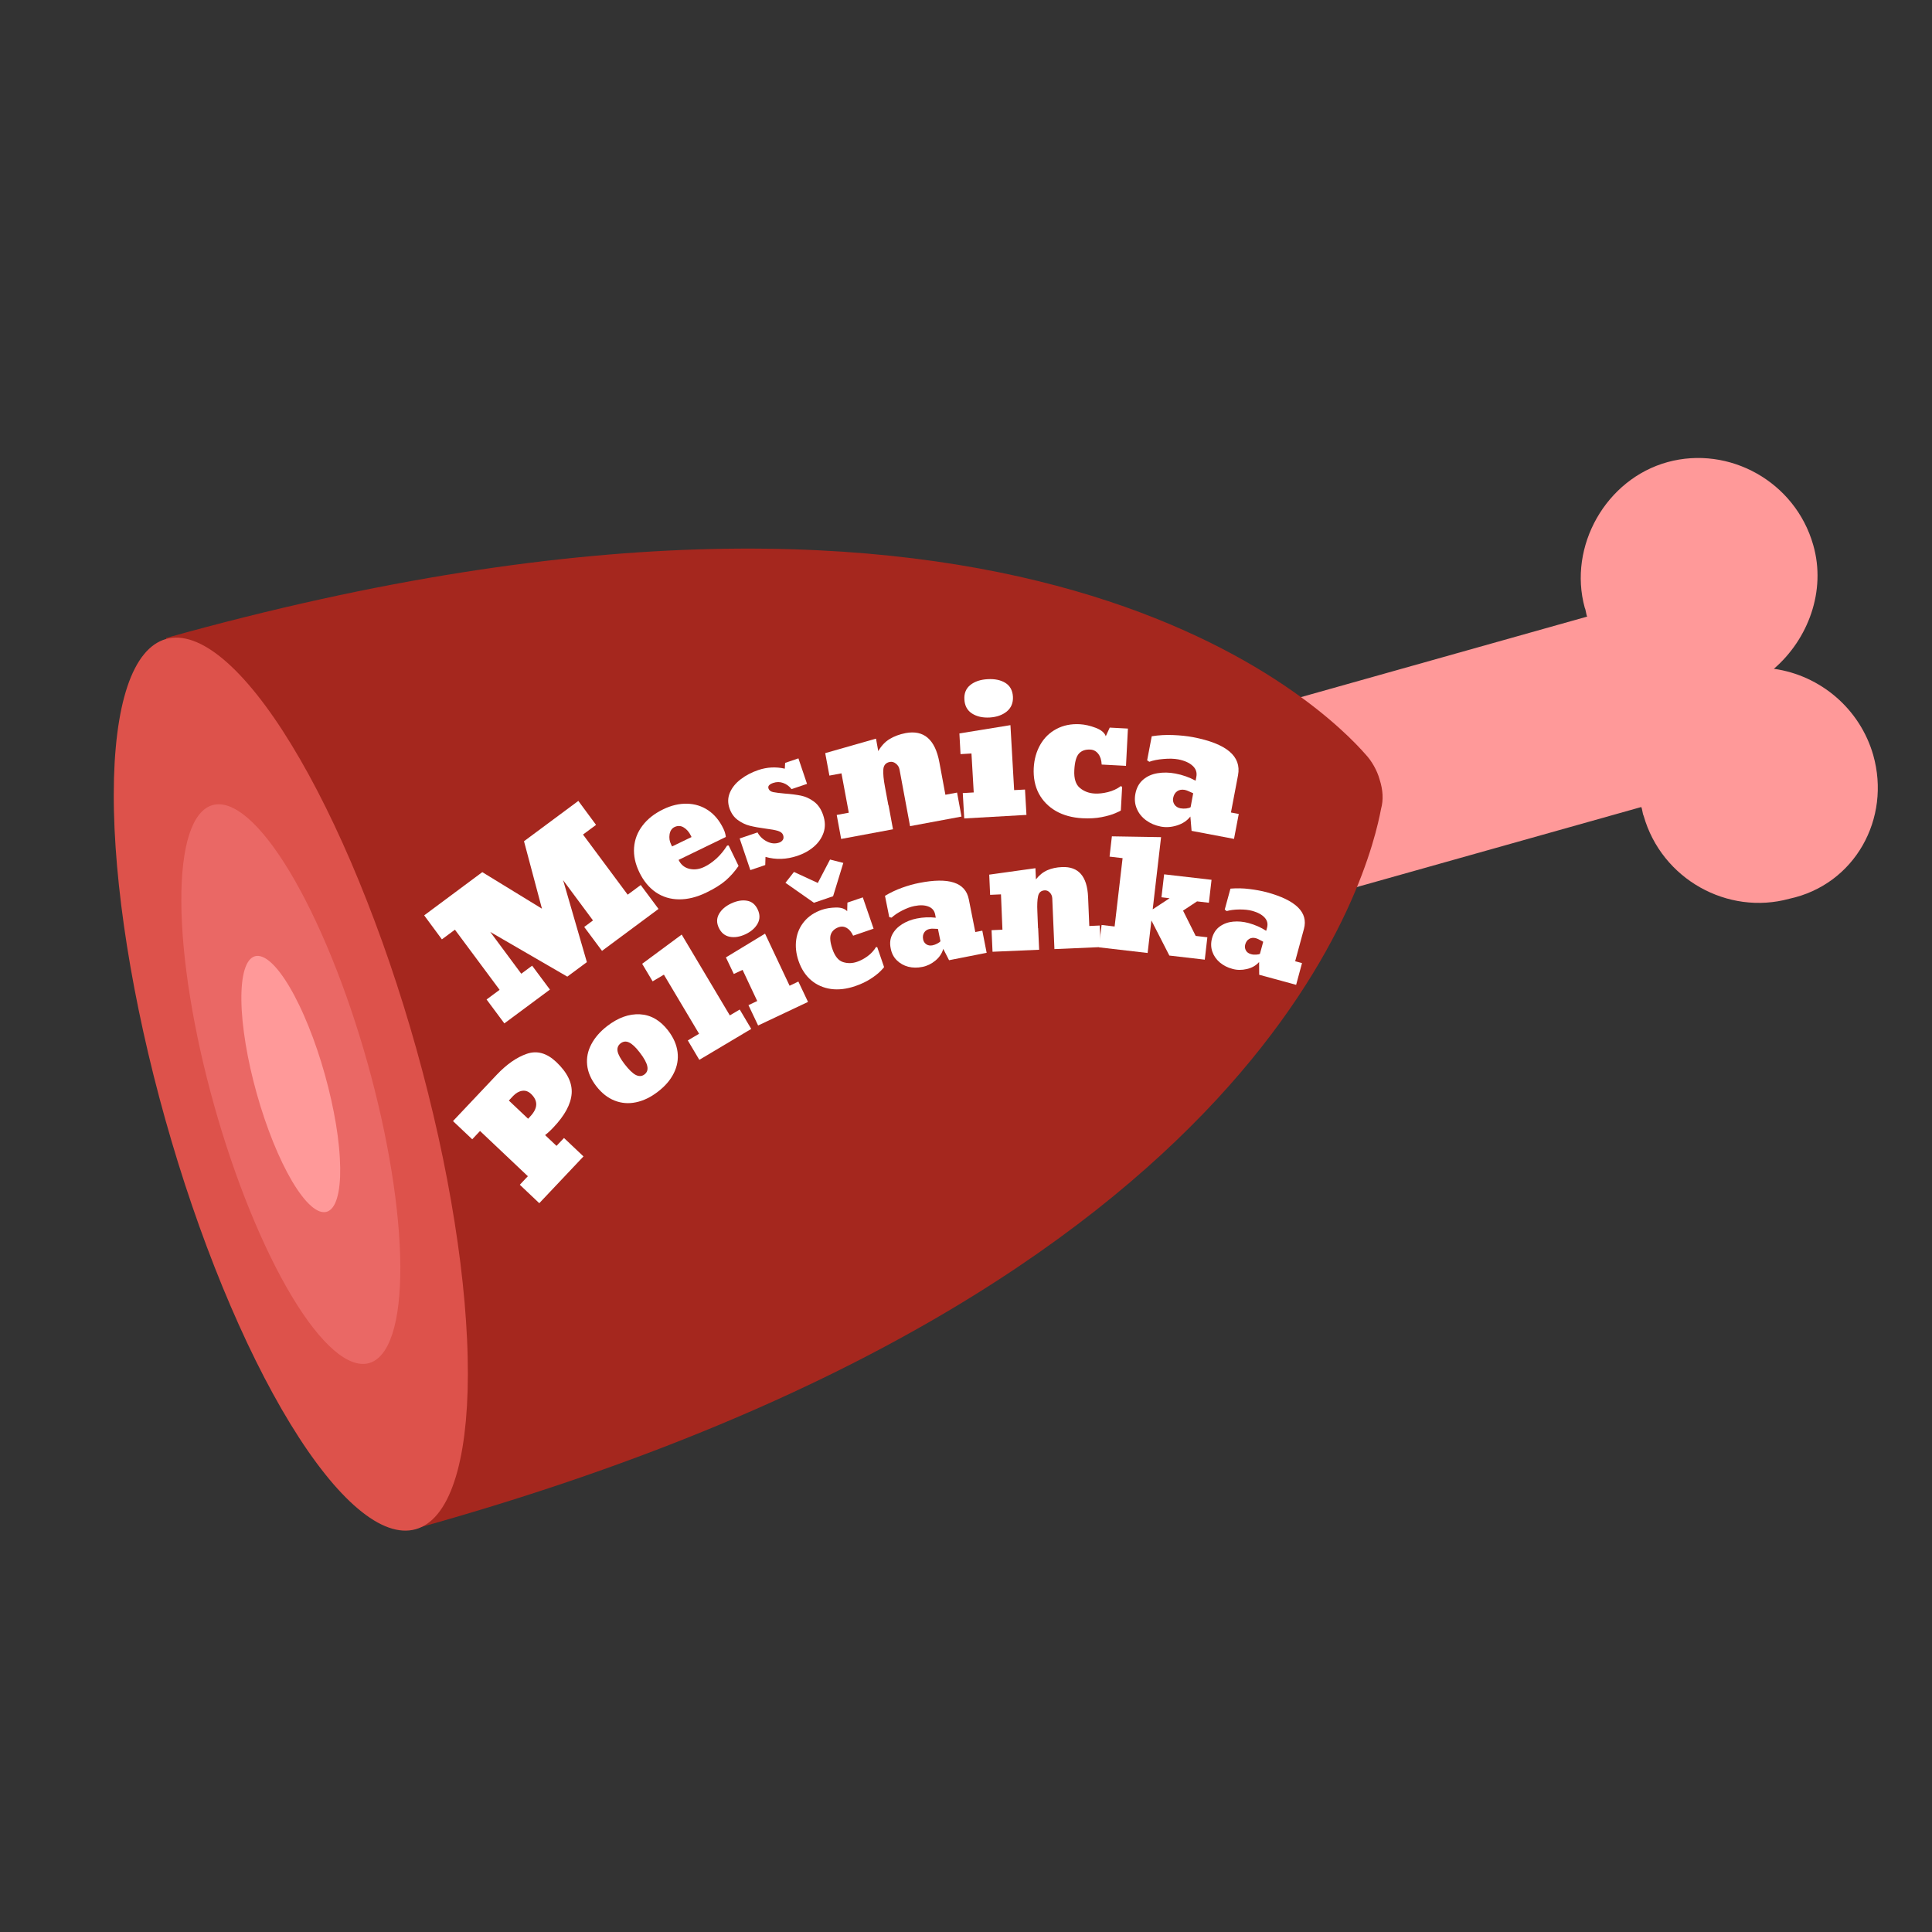 <?xml version="1.0" encoding="UTF-8"?>
<svg xmlns="http://www.w3.org/2000/svg" xmlns:xlink="http://www.w3.org/1999/xlink" width="500" zoomAndPan="magnify" viewBox="0 0 375 375" height="500" preserveAspectRatio="xMidYMid meet" version="1.2">
  <rect x="0" y="0" width="375" height="375" fill="#333333" stroke="none"/>
  <defs>
    <clipPath id="2f1f09e097">
      <path d="M 196 88 L 365 88 L 365 189 L 196 189 Z M 196 88 "></path>
    </clipPath>
    <clipPath id="e20a70d416">
      <path d="M -29.961 150.672 L 281.703 -24.969 L 391.801 170.395 L 80.133 346.035 Z M -29.961 150.672 "></path>
    </clipPath>
    <clipPath id="7d3bab56b3">
      <path d="M -29.961 150.672 L 281.703 -24.969 L 391.801 170.395 L 80.133 346.035 Z M -29.961 150.672 "></path>
    </clipPath>
    <clipPath id="486bdf6143">
      <path d="M -29.961 150.672 L 281.703 -24.969 L 391.801 170.395 L 80.133 346.035 Z M -29.961 150.672 "></path>
    </clipPath>
    <clipPath id="e47bb2d711">
      <path d="M 32 106 L 269 106 L 269 297 L 32 297 Z M 32 106 "></path>
    </clipPath>
    <clipPath id="3559c5632d">
      <path d="M -29.961 150.672 L 281.703 -24.969 L 391.801 170.395 L 80.133 346.035 Z M -29.961 150.672 "></path>
    </clipPath>
    <clipPath id="61099939ef">
      <path d="M -29.961 150.672 L 281.703 -24.969 L 391.801 170.395 L 80.133 346.035 Z M -29.961 150.672 "></path>
    </clipPath>
    <clipPath id="43ae68eca8">
      <path d="M -29.961 150.672 L 281.703 -24.969 L 391.801 170.395 L 80.133 346.035 Z M -29.961 150.672 "></path>
    </clipPath>
    <clipPath id="42c8f39e8c">
      <path d="M 22 123 L 91 123 L 91 298 L 22 298 Z M 22 123 "></path>
    </clipPath>
    <clipPath id="9a09323aa0">
      <path d="M -29.961 150.672 L 281.703 -24.969 L 391.801 170.395 L 80.133 346.035 Z M -29.961 150.672 "></path>
    </clipPath>
    <clipPath id="dbbd8afbd6">
      <path d="M -29.961 150.672 L 281.703 -24.969 L 391.801 170.395 L 80.133 346.035 Z M -29.961 150.672 "></path>
    </clipPath>
    <clipPath id="232165e1c4">
      <path d="M -29.961 150.672 L 281.703 -24.969 L 391.801 170.395 L 80.133 346.035 Z M -29.961 150.672 "></path>
    </clipPath>
    <clipPath id="7269a52da8">
      <path d="M 35 156 L 78 156 L 78 265 L 35 265 Z M 35 156 "></path>
    </clipPath>
    <clipPath id="2c4f0de3b2">
      <path d="M -29.961 150.672 L 281.703 -24.969 L 391.801 170.395 L 80.133 346.035 Z M -29.961 150.672 "></path>
    </clipPath>
    <clipPath id="2cd89d9cc8">
      <path d="M -29.961 150.672 L 281.703 -24.969 L 391.801 170.395 L 80.133 346.035 Z M -29.961 150.672 "></path>
    </clipPath>
    <clipPath id="86f9f7eb04">
      <path d="M -29.961 150.672 L 281.703 -24.969 L 391.801 170.395 L 80.133 346.035 Z M -29.961 150.672 "></path>
    </clipPath>
    <clipPath id="09dbf19619">
      <path d="M 46 185 L 67 185 L 67 236 L 46 236 Z M 46 185 "></path>
    </clipPath>
    <clipPath id="c39bc709bd">
      <path d="M -29.961 150.672 L 281.703 -24.969 L 391.801 170.395 L 80.133 346.035 Z M -29.961 150.672 "></path>
    </clipPath>
    <clipPath id="59a466b764">
      <path d="M -29.961 150.672 L 281.703 -24.969 L 391.801 170.395 L 80.133 346.035 Z M -29.961 150.672 "></path>
    </clipPath>
    <clipPath id="c3647d362d">
      <path d="M -29.961 150.672 L 281.703 -24.969 L 391.801 170.395 L 80.133 346.035 Z M -29.961 150.672 "></path>
    </clipPath>
  </defs>
  <g id="d34629f21e">
    <g clip-rule="nonzero" clip-path="url(#2f1f09e097)">
      <g clip-rule="nonzero" clip-path="url(#e20a70d416)">
        <g clip-rule="nonzero" clip-path="url(#7d3bab56b3)">
          <g clip-rule="nonzero" clip-path="url(#486bdf6143)">
            <path style=" stroke:none;fill-rule:nonzero;fill:#ff9999;fill-opacity:1;" d="M 363.59 146.547 C 361.031 137.637 353.402 131.094 344.309 129.812 C 350.941 124.105 354.508 114.703 351.949 105.793 C 348.449 93.473 335.609 86.418 323.672 89.695 C 311.734 92.973 304.316 106.023 307.602 117.973 C 307.812 118.348 307.859 119.305 308.07 119.68 L 196.297 151.129 L 206.789 188.094 L 318.562 156.645 C 318.773 157.016 318.82 157.977 319.031 158.352 C 322.531 170.672 335.371 177.727 347.309 174.449 C 360.043 171.707 367.086 158.867 363.59 146.547 Z M 363.59 146.547 "></path>
          </g>
        </g>
      </g>
    </g>
    <g clip-rule="nonzero" clip-path="url(#e47bb2d711)">
      <g clip-rule="nonzero" clip-path="url(#3559c5632d)">
        <g clip-rule="nonzero" clip-path="url(#61099939ef)">
          <g clip-rule="nonzero" clip-path="url(#43ae68eca8)">
            <path style=" stroke:none;fill-rule:nonzero;fill:#a5271e;fill-opacity:1;" d="M 268.059 157.016 C 268.547 155.262 268.449 153.344 267.77 151.262 C 267.301 149.555 266.246 147.684 265.027 146.398 C 258.102 138.477 198.945 77.188 32.219 123.836 L 53.25 198.723 L 55.336 205.926 L 57.684 214.457 L 59.398 221.871 L 80.43 296.758 C 247.367 250.484 266.082 167.492 268.059 157.016 Z M 268.059 157.016 "></path>
          </g>
        </g>
      </g>
    </g>
    <g clip-rule="nonzero" clip-path="url(#42c8f39e8c)">
      <g clip-rule="nonzero" clip-path="url(#9a09323aa0)">
        <g clip-rule="nonzero" clip-path="url(#dbbd8afbd6)">
          <g clip-rule="nonzero" clip-path="url(#232165e1c4)">
            <path style=" stroke:none;fill-rule:nonzero;fill:#dd524b;fill-opacity:1;" d="M 32.219 124.031 C 32.617 123.918 33.023 123.844 33.441 123.801 C 33.859 123.758 34.289 123.75 34.723 123.777 C 35.16 123.805 35.605 123.867 36.055 123.965 C 36.508 124.062 36.969 124.191 37.438 124.359 C 37.906 124.527 38.383 124.727 38.867 124.961 C 39.348 125.195 39.84 125.465 40.336 125.77 C 40.832 126.074 41.336 126.41 41.844 126.781 C 42.355 127.152 42.867 127.559 43.391 127.996 C 43.91 128.434 44.434 128.906 44.965 129.41 C 45.496 129.91 46.031 130.449 46.566 131.016 C 47.105 131.582 47.648 132.184 48.195 132.816 C 48.742 133.445 49.289 134.109 49.844 134.801 C 50.395 135.492 50.949 136.215 51.504 136.969 C 52.062 137.723 52.621 138.504 53.18 139.312 C 53.738 140.125 54.301 140.961 54.863 141.828 C 55.422 142.695 55.984 143.59 56.547 144.512 C 57.109 145.434 57.672 146.379 58.234 147.352 C 58.797 148.324 59.355 149.32 59.918 150.344 C 60.477 151.367 61.035 152.41 61.59 153.48 C 62.145 154.551 62.699 155.641 63.25 156.754 C 63.801 157.867 64.352 159.004 64.895 160.156 C 65.441 161.312 65.98 162.488 66.52 163.684 C 67.059 164.879 67.59 166.09 68.121 167.32 C 68.648 168.551 69.172 169.797 69.691 171.062 C 70.211 172.324 70.723 173.602 71.23 174.898 C 71.738 176.191 72.242 177.496 72.734 178.82 C 73.23 180.141 73.719 181.473 74.203 182.816 C 74.684 184.16 75.156 185.516 75.625 186.879 C 76.09 188.246 76.551 189.617 77 191 C 77.449 192.383 77.895 193.773 78.328 195.168 C 78.762 196.566 79.184 197.965 79.602 199.375 C 80.016 200.781 80.422 202.191 80.82 203.605 C 81.215 205.02 81.602 206.434 81.977 207.852 C 82.355 209.27 82.719 210.688 83.074 212.105 C 83.43 213.523 83.777 214.941 84.109 216.355 C 84.445 217.77 84.766 219.184 85.078 220.59 C 85.387 222 85.688 223.402 85.977 224.801 C 86.262 226.199 86.539 227.594 86.801 228.977 C 87.066 230.363 87.316 231.742 87.555 233.109 C 87.793 234.477 88.02 235.836 88.234 237.188 C 88.449 238.535 88.648 239.875 88.836 241.199 C 89.023 242.523 89.199 243.836 89.363 245.137 C 89.523 246.438 89.672 247.723 89.805 248.992 C 89.941 250.262 90.062 251.516 90.172 252.754 C 90.281 253.992 90.375 255.211 90.453 256.414 C 90.535 257.617 90.602 258.801 90.656 259.965 C 90.711 261.125 90.75 262.27 90.773 263.395 C 90.801 264.516 90.812 265.617 90.812 266.695 C 90.809 267.773 90.793 268.828 90.766 269.863 C 90.734 270.895 90.691 271.902 90.637 272.887 C 90.578 273.867 90.508 274.824 90.426 275.758 C 90.34 276.691 90.242 277.594 90.133 278.473 C 90.02 279.352 89.895 280.203 89.758 281.023 C 89.617 281.848 89.469 282.641 89.301 283.406 C 89.137 284.172 88.961 284.906 88.77 285.613 C 88.578 286.316 88.375 286.992 88.156 287.637 C 87.941 288.281 87.711 288.895 87.469 289.477 C 87.227 290.059 86.973 290.605 86.707 291.125 C 86.438 291.641 86.16 292.125 85.871 292.578 C 85.578 293.031 85.277 293.449 84.965 293.832 C 84.648 294.219 84.324 294.57 83.988 294.887 C 83.652 295.207 83.305 295.492 82.945 295.738 C 82.59 295.988 82.219 296.207 81.84 296.387 C 81.461 296.566 81.074 296.715 80.672 296.824 C 80.273 296.938 79.867 297.012 79.449 297.055 C 79.031 297.098 78.605 297.105 78.168 297.078 C 77.73 297.051 77.289 296.988 76.836 296.891 C 76.383 296.793 75.922 296.664 75.453 296.496 C 74.984 296.328 74.508 296.129 74.027 295.895 C 73.543 295.66 73.051 295.391 72.555 295.086 C 72.059 294.781 71.555 294.445 71.047 294.074 C 70.539 293.703 70.023 293.297 69.504 292.859 C 68.98 292.422 68.457 291.949 67.926 291.449 C 67.398 290.945 66.863 290.406 66.324 289.84 C 65.785 289.273 65.242 288.672 64.695 288.043 C 64.152 287.41 63.602 286.75 63.051 286.055 C 62.496 285.363 61.945 284.641 61.387 283.887 C 60.832 283.137 60.273 282.352 59.711 281.543 C 59.152 280.73 58.59 279.895 58.031 279.027 C 57.469 278.16 56.906 277.266 56.344 276.344 C 55.781 275.426 55.219 274.477 54.656 273.504 C 54.098 272.531 53.535 271.535 52.977 270.512 C 52.418 269.488 51.859 268.445 51.301 267.375 C 50.746 266.305 50.191 265.215 49.641 264.102 C 49.09 262.988 48.543 261.852 47.996 260.699 C 47.453 259.543 46.91 258.367 46.371 257.172 C 45.836 255.98 45.301 254.766 44.773 253.535 C 44.242 252.305 43.719 251.059 43.199 249.793 C 42.68 248.531 42.168 247.254 41.66 245.957 C 41.152 244.664 40.652 243.359 40.156 242.039 C 39.66 240.715 39.172 239.383 38.691 238.039 C 38.211 236.695 37.734 235.34 37.27 233.977 C 36.801 232.609 36.344 231.238 35.891 229.855 C 35.441 228.473 35 227.082 34.566 225.688 C 34.133 224.289 33.707 222.891 33.293 221.48 C 32.875 220.074 32.469 218.664 32.074 217.25 C 31.676 215.836 31.289 214.422 30.914 213.004 C 30.539 211.586 30.172 210.168 29.816 208.75 C 29.461 207.332 29.117 205.914 28.781 204.5 C 28.449 203.086 28.125 201.672 27.816 200.266 C 27.504 198.855 27.203 197.453 26.918 196.055 C 26.629 194.656 26.352 193.262 26.09 191.879 C 25.824 190.492 25.574 189.113 25.336 187.746 C 25.098 186.379 24.871 185.02 24.656 183.668 C 24.441 182.32 24.242 180.984 24.055 179.656 C 23.867 178.332 23.691 177.02 23.531 175.719 C 23.367 174.418 23.219 173.133 23.086 171.863 C 22.949 170.594 22.828 169.34 22.719 168.102 C 22.613 166.863 22.52 165.645 22.438 164.441 C 22.355 163.238 22.289 162.055 22.234 160.895 C 22.184 159.73 22.141 158.586 22.117 157.465 C 22.09 156.34 22.078 155.238 22.082 154.16 C 22.082 153.082 22.098 152.027 22.125 150.996 C 22.156 149.961 22.199 148.953 22.254 147.973 C 22.312 146.988 22.383 146.031 22.469 145.098 C 22.551 144.164 22.648 143.262 22.762 142.383 C 22.871 141.504 22.996 140.652 23.137 139.832 C 23.273 139.008 23.426 138.215 23.59 137.449 C 23.754 136.684 23.934 135.949 24.125 135.242 C 24.316 134.539 24.52 133.863 24.734 133.219 C 24.953 132.574 25.18 131.961 25.422 131.379 C 25.664 130.797 25.918 130.25 26.188 129.73 C 26.453 129.215 26.73 128.73 27.023 128.277 C 27.312 127.824 27.613 127.406 27.93 127.023 C 28.242 126.637 28.566 126.285 28.902 125.969 C 29.242 125.648 29.586 125.367 29.945 125.117 C 30.305 124.867 30.672 124.652 31.051 124.469 C 31.43 124.289 31.82 124.141 32.219 124.031 Z M 32.219 124.031 "></path>
          </g>
        </g>
      </g>
    </g>
    <g clip-rule="nonzero" clip-path="url(#7269a52da8)">
      <g clip-rule="nonzero" clip-path="url(#2c4f0de3b2)">
        <g clip-rule="nonzero" clip-path="url(#2cd89d9cc8)">
          <g clip-rule="nonzero" clip-path="url(#86f9f7eb04)">
            <path style=" stroke:none;fill-rule:nonzero;fill:#ea6865;fill-opacity:1;" d="M 41.262 156.27 C 41.75 156.133 42.258 156.086 42.793 156.121 C 43.328 156.16 43.879 156.285 44.457 156.496 C 45.031 156.711 45.621 157.008 46.234 157.395 C 46.844 157.777 47.469 158.246 48.109 158.797 C 48.75 159.352 49.402 159.984 50.066 160.703 C 50.73 161.418 51.402 162.211 52.082 163.082 C 52.766 163.953 53.453 164.902 54.145 165.922 C 54.836 166.941 55.531 168.027 56.227 169.188 C 56.922 170.344 57.617 171.566 58.309 172.852 C 59.004 174.133 59.691 175.477 60.375 176.875 C 61.059 178.273 61.738 179.723 62.406 181.223 C 63.074 182.723 63.73 184.266 64.375 185.852 C 65.023 187.438 65.652 189.062 66.27 190.719 C 66.887 192.375 67.488 194.062 68.07 195.773 C 68.652 197.488 69.215 199.219 69.758 200.973 C 70.301 202.723 70.82 204.484 71.32 206.258 C 71.816 208.031 72.289 209.809 72.734 211.586 C 73.184 213.367 73.602 215.137 73.996 216.902 C 74.391 218.672 74.754 220.422 75.086 222.16 C 75.422 223.895 75.727 225.609 76 227.301 C 76.273 228.992 76.512 230.648 76.723 232.277 C 76.93 233.906 77.105 235.496 77.25 237.047 C 77.395 238.598 77.504 240.102 77.578 241.559 C 77.652 243.016 77.695 244.422 77.703 245.77 C 77.707 247.121 77.684 248.414 77.621 249.645 C 77.559 250.875 77.465 252.039 77.336 253.137 C 77.207 254.234 77.047 255.262 76.852 256.219 C 76.656 257.176 76.43 258.055 76.168 258.859 C 75.91 259.664 75.617 260.391 75.297 261.035 C 74.977 261.68 74.625 262.242 74.242 262.723 C 73.863 263.203 73.453 263.598 73.02 263.906 C 72.582 264.219 72.121 264.441 71.633 264.578 C 71.148 264.711 70.637 264.762 70.102 264.723 C 69.57 264.684 69.016 264.559 68.441 264.348 C 67.867 264.137 67.273 263.836 66.664 263.453 C 66.051 263.07 65.426 262.602 64.785 262.047 C 64.148 261.496 63.496 260.859 62.832 260.145 C 62.168 259.43 61.492 258.637 60.812 257.762 C 60.133 256.891 59.445 255.945 58.754 254.926 C 58.059 253.906 57.367 252.816 56.672 251.66 C 55.973 250.5 55.281 249.281 54.586 247.996 C 53.895 246.711 53.203 245.371 52.52 243.969 C 51.836 242.57 51.16 241.121 50.492 239.621 C 49.824 238.121 49.164 236.578 48.52 234.992 C 47.875 233.406 47.242 231.785 46.625 230.129 C 46.008 228.469 45.406 226.785 44.824 225.07 C 44.242 223.359 43.68 221.625 43.137 219.875 C 42.594 218.121 42.074 216.359 41.578 214.586 C 41.078 212.812 40.605 211.035 40.16 209.258 C 39.711 207.48 39.293 205.707 38.898 203.941 C 38.508 202.176 38.145 200.426 37.809 198.688 C 37.473 196.949 37.172 195.238 36.898 193.547 C 36.625 191.855 36.383 190.195 36.176 188.566 C 35.965 186.938 35.789 185.348 35.645 183.801 C 35.504 182.25 35.395 180.746 35.32 179.285 C 35.242 177.828 35.203 176.426 35.195 175.074 C 35.188 173.723 35.215 172.434 35.273 171.203 C 35.336 169.973 35.43 168.809 35.559 167.711 C 35.688 166.609 35.852 165.582 36.043 164.625 C 36.238 163.672 36.469 162.789 36.727 161.984 C 36.988 161.18 37.277 160.457 37.598 159.809 C 37.922 159.164 38.273 158.602 38.652 158.121 C 39.035 157.645 39.441 157.25 39.879 156.938 C 40.312 156.629 40.773 156.406 41.262 156.27 Z M 41.262 156.27 "></path>
          </g>
        </g>
      </g>
    </g>
    <g clip-rule="nonzero" clip-path="url(#09dbf19619)">
      <g clip-rule="nonzero" clip-path="url(#c39bc709bd)">
        <g clip-rule="nonzero" clip-path="url(#59a466b764)">
          <g clip-rule="nonzero" clip-path="url(#c3647d362d)">
            <path style=" stroke:none;fill-rule:nonzero;fill:#ff9999;fill-opacity:1;" d="M 49.488 185.605 C 49.707 185.543 49.934 185.523 50.172 185.543 C 50.41 185.562 50.656 185.621 50.914 185.723 C 51.168 185.82 51.434 185.957 51.707 186.137 C 51.98 186.312 52.262 186.531 52.547 186.785 C 52.836 187.039 53.129 187.332 53.426 187.664 C 53.723 187.992 54.027 188.355 54.332 188.758 C 54.641 189.16 54.949 189.594 55.262 190.062 C 55.574 190.531 55.887 191.031 56.199 191.562 C 56.516 192.094 56.828 192.656 57.141 193.242 C 57.453 193.832 57.766 194.449 58.074 195.09 C 58.387 195.734 58.691 196.398 58.992 197.086 C 59.297 197.773 59.594 198.48 59.887 199.207 C 60.18 199.934 60.469 200.68 60.75 201.438 C 61.031 202.199 61.305 202.973 61.57 203.758 C 61.836 204.539 62.09 205.336 62.34 206.137 C 62.586 206.941 62.824 207.746 63.051 208.559 C 63.281 209.371 63.496 210.184 63.703 211 C 63.906 211.812 64.102 212.625 64.281 213.434 C 64.461 214.242 64.629 215.043 64.785 215.84 C 64.941 216.633 65.082 217.418 65.211 218.191 C 65.336 218.965 65.449 219.727 65.551 220.469 C 65.648 221.215 65.73 221.941 65.801 222.652 C 65.871 223.359 65.922 224.047 65.961 224.715 C 66 225.383 66.023 226.023 66.031 226.641 C 66.039 227.258 66.031 227.848 66.012 228.41 C 65.988 228.973 65.949 229.504 65.895 230.004 C 65.844 230.508 65.773 230.977 65.691 231.41 C 65.605 231.848 65.508 232.25 65.395 232.617 C 65.281 232.984 65.156 233.312 65.016 233.609 C 64.875 233.902 64.719 234.156 64.551 234.375 C 64.383 234.594 64.203 234.773 64.008 234.91 C 63.816 235.051 63.613 235.152 63.395 235.211 C 63.18 235.273 62.953 235.293 62.715 235.273 C 62.477 235.254 62.23 235.195 61.973 235.098 C 61.715 234.996 61.449 234.859 61.176 234.684 C 60.902 234.504 60.625 234.289 60.336 234.031 C 60.051 233.777 59.758 233.484 59.457 233.156 C 59.16 232.828 58.859 232.461 58.551 232.059 C 58.246 231.66 57.934 231.227 57.625 230.758 C 57.312 230.289 57 229.789 56.684 229.258 C 56.371 228.723 56.059 228.164 55.742 227.574 C 55.43 226.984 55.117 226.367 54.809 225.727 C 54.5 225.086 54.195 224.422 53.891 223.734 C 53.586 223.047 53.289 222.336 52.996 221.609 C 52.703 220.883 52.418 220.141 52.137 219.379 C 51.855 218.621 51.582 217.848 51.316 217.062 C 51.051 216.277 50.793 215.484 50.547 214.68 C 50.297 213.879 50.059 213.07 49.832 212.258 C 49.605 211.445 49.387 210.633 49.184 209.82 C 48.977 209.004 48.785 208.191 48.602 207.383 C 48.422 206.574 48.254 205.773 48.098 204.98 C 47.945 204.184 47.801 203.398 47.676 202.625 C 47.547 201.852 47.434 201.094 47.336 200.348 C 47.238 199.602 47.152 198.875 47.082 198.168 C 47.016 197.457 46.961 196.77 46.922 196.105 C 46.883 195.438 46.859 194.797 46.852 194.18 C 46.844 193.562 46.852 192.973 46.875 192.41 C 46.898 191.848 46.938 191.316 46.988 190.812 C 47.043 190.312 47.109 189.844 47.195 189.406 C 47.277 188.969 47.375 188.566 47.488 188.203 C 47.602 187.836 47.73 187.504 47.871 187.211 C 48.012 186.918 48.164 186.66 48.332 186.441 C 48.5 186.227 48.684 186.047 48.875 185.906 C 49.066 185.766 49.273 185.664 49.488 185.605 Z M 49.488 185.605 "></path>
          </g>
        </g>
      </g>
    </g>
    <g style="fill:#ffffff;fill-opacity:1;">
      <g transform="translate(97.052, 199.266)">
        <path style="stroke:none" d="M 0.844 -0.625 L -2.609 -5.266 L -0.078 -7.141 L -8.75 -18.812 L -11.281 -16.938 L -14.719 -21.594 L -3.438 -29.984 L 8.141 -22.891 L 4.656 -35.984 L 15.203 -43.812 L 18.641 -39.156 L 16.109 -37.281 L 24.781 -25.609 L 27.312 -27.484 L 30.766 -22.844 L 19.797 -14.703 L 16.344 -19.344 L 18.047 -20.609 L 12.25 -28.422 L 16.859 -12.516 L 13.062 -9.703 L -1.891 -18.375 L 4.125 -10.266 L 6.234 -11.828 L 9.688 -7.188 Z M 0.844 -0.625 "></path>
      </g>
    </g>
    <g style="fill:#ffffff;fill-opacity:1;">
      <g transform="translate(127.057, 177.797)">
        <path style="stroke:none" d="M 10.031 -4.547 C 8.207 -3.66 6.453 -3.223 4.766 -3.234 C 3.086 -3.242 1.582 -3.695 0.25 -4.594 C -1.07 -5.5 -2.141 -6.789 -2.953 -8.469 C -3.754 -10.113 -4.098 -11.719 -3.984 -13.281 C -3.867 -14.844 -3.328 -16.258 -2.359 -17.531 C -1.398 -18.812 -0.062 -19.867 1.656 -20.703 C 3.238 -21.473 4.785 -21.836 6.297 -21.797 C 7.816 -21.766 9.188 -21.336 10.406 -20.516 C 11.625 -19.691 12.602 -18.508 13.344 -16.969 C 13.602 -16.445 13.766 -15.906 13.828 -15.344 L 4.656 -10.891 C 5.102 -9.961 5.805 -9.383 6.766 -9.156 C 7.734 -8.938 8.711 -9.07 9.703 -9.562 C 10.441 -9.914 11.195 -10.438 11.969 -11.125 C 12.738 -11.82 13.441 -12.672 14.078 -13.672 L 14.375 -13.688 L 16.297 -9.719 C 15.566 -8.656 14.738 -7.719 13.812 -6.906 C 12.883 -6.102 11.625 -5.316 10.031 -4.547 Z M 7.172 -15.328 L 7.031 -15.609 C 6.688 -16.316 6.227 -16.844 5.656 -17.188 C 5.094 -17.539 4.492 -17.566 3.859 -17.266 C 3.336 -17.004 3.02 -16.531 2.906 -15.844 C 2.801 -15.156 2.895 -14.516 3.188 -13.922 L 3.391 -13.5 Z M 7.172 -15.328 "></path>
      </g>
    </g>
    <g style="fill:#ffffff;fill-opacity:1;">
      <g transform="translate(144.66, 169.215)">
        <path style="stroke:none" d="M 10.109 -3.094 C 7.992 -2.383 5.93 -2.316 3.922 -2.891 L 3.875 -1.312 L 0.984 -0.328 L -1.094 -6.469 L 2.375 -7.641 C 2.781 -6.891 3.383 -6.305 4.188 -5.891 C 5 -5.473 5.801 -5.398 6.594 -5.672 C 6.883 -5.773 7.113 -5.945 7.281 -6.188 C 7.445 -6.426 7.469 -6.738 7.344 -7.125 C 7.219 -7.5 6.883 -7.77 6.344 -7.938 C 5.812 -8.102 5.023 -8.25 3.984 -8.375 C 2.742 -8.539 1.707 -8.727 0.875 -8.938 C 0.051 -9.145 -0.727 -9.52 -1.469 -10.062 C -2.207 -10.602 -2.742 -11.367 -3.078 -12.359 C -3.43 -13.398 -3.398 -14.406 -2.984 -15.375 C -2.566 -16.352 -1.863 -17.219 -0.875 -17.969 C 0.102 -18.719 1.238 -19.312 2.531 -19.75 C 4.227 -20.32 5.941 -20.41 7.672 -20.016 L 7.734 -21.141 L 10.312 -22.016 L 11.984 -17.062 L 8.984 -16.047 C 8.504 -16.641 7.953 -17.039 7.328 -17.25 C 6.711 -17.469 6.078 -17.469 5.422 -17.25 C 5.055 -17.125 4.789 -16.973 4.625 -16.797 C 4.457 -16.629 4.422 -16.406 4.516 -16.125 C 4.648 -15.789 4.945 -15.57 5.406 -15.469 C 5.875 -15.375 6.613 -15.281 7.625 -15.188 C 8.883 -15.094 9.945 -14.957 10.812 -14.781 C 11.688 -14.602 12.523 -14.219 13.328 -13.625 C 14.129 -13.031 14.723 -12.16 15.109 -11.016 C 15.523 -9.805 15.555 -8.676 15.203 -7.625 C 14.848 -6.57 14.219 -5.656 13.312 -4.875 C 12.414 -4.102 11.348 -3.508 10.109 -3.094 Z M 10.109 -3.094 "></path>
      </g>
    </g>
    <g style="fill:#ffffff;fill-opacity:1;">
      <g transform="translate(161.579, 163.152)">
        <path style="stroke:none" d="M 24.188 -9.312 L 25.047 -4.656 L 15.062 -2.797 L 13.016 -13.797 C 12.93 -14.254 12.703 -14.629 12.328 -14.922 C 11.961 -15.223 11.57 -15.336 11.156 -15.266 C 10.363 -15.117 9.938 -14.633 9.875 -13.812 C 9.812 -12.988 9.922 -11.836 10.203 -10.359 L 10.859 -6.828 L 10.891 -6.844 L 11.75 -2.188 L 1.688 -0.312 L 0.828 -4.969 L 3.172 -5.406 L 1.75 -13.047 L -0.594 -12.609 L -1.406 -16.969 L 8.453 -19.781 L 8.891 -17.359 C 9.484 -18.391 10.219 -19.172 11.094 -19.703 C 11.977 -20.242 13.016 -20.629 14.203 -20.859 C 17.742 -21.516 19.926 -19.629 20.75 -15.203 L 21.922 -8.891 Z M 24.188 -9.312 "></path>
      </g>
    </g>
    <g style="fill:#ffffff;fill-opacity:1;">
      <g transform="translate(185.75, 158.938)">
        <path style="stroke:none" d="M 6.344 -19.672 C 4.977 -19.598 3.832 -19.859 2.906 -20.453 C 1.988 -21.055 1.5 -21.961 1.438 -23.172 C 1.363 -24.367 1.75 -25.305 2.594 -25.984 C 3.438 -26.66 4.551 -27.035 5.938 -27.109 C 7.332 -27.191 8.484 -26.953 9.391 -26.391 C 10.297 -25.828 10.785 -24.938 10.859 -23.719 C 10.922 -22.508 10.523 -21.551 9.672 -20.844 C 8.816 -20.145 7.707 -19.754 6.344 -19.672 Z M 1.406 -0.078 L 1.125 -5 L 3.25 -5.125 L 2.812 -12.688 L 0.688 -12.562 L 0.469 -16.578 L 10.375 -18.188 L 11.094 -5.578 L 13.203 -5.688 L 13.484 -0.766 Z M 1.406 -0.078 "></path>
      </g>
    </g>
    <g style="fill:#ffffff;fill-opacity:1;">
      <g transform="translate(199.132, 157.947)">
        <path style="stroke:none" d="M 10.984 0.875 C 8.992 0.77 7.27 0.301 5.812 -0.531 C 4.363 -1.375 3.258 -2.504 2.5 -3.922 C 1.75 -5.348 1.422 -7.004 1.516 -8.891 C 1.609 -10.586 2.035 -12.098 2.797 -13.422 C 3.555 -14.742 4.598 -15.754 5.922 -16.453 C 7.242 -17.16 8.758 -17.469 10.469 -17.375 C 11.426 -17.32 12.441 -17.094 13.516 -16.688 C 14.586 -16.289 15.25 -15.742 15.5 -15.047 L 16.266 -16.719 L 19.797 -16.531 L 19.422 -9.297 L 14.703 -9.547 C 14.66 -10.43 14.438 -11.129 14.031 -11.641 C 13.633 -12.148 13.125 -12.422 12.5 -12.453 C 11.551 -12.504 10.816 -12.25 10.297 -11.688 C 9.773 -11.125 9.473 -10.047 9.391 -8.453 C 9.305 -6.816 9.672 -5.664 10.484 -5 C 11.297 -4.332 12.254 -3.973 13.359 -3.922 C 14.141 -3.879 14.992 -3.973 15.922 -4.203 C 16.848 -4.43 17.688 -4.82 18.438 -5.375 L 18.672 -5.203 L 18.422 -0.641 C 18.422 -0.598 18.078 -0.426 17.391 -0.125 C 16.711 0.176 15.816 0.438 14.703 0.656 C 13.586 0.875 12.348 0.945 10.984 0.875 Z M 10.984 0.875 "></path>
      </g>
    </g>
    <g style="fill:#ffffff;fill-opacity:1;">
      <g transform="translate(218.176, 158.768)">
        <path style="stroke:none" d="M 7.141 1.672 C 6.055 1.461 5.102 1.055 4.281 0.453 C 3.469 -0.141 2.867 -0.883 2.484 -1.781 C 2.098 -2.676 2.004 -3.648 2.203 -4.703 C 2.422 -5.848 2.914 -6.754 3.688 -7.422 C 4.457 -8.086 5.395 -8.508 6.5 -8.688 C 7.613 -8.875 8.766 -8.852 9.953 -8.625 C 11.359 -8.363 12.672 -7.898 13.891 -7.234 L 14.031 -7.969 C 14.195 -8.82 13.957 -9.539 13.312 -10.125 C 12.676 -10.719 11.742 -11.133 10.516 -11.375 C 9.711 -11.52 8.77 -11.547 7.688 -11.453 C 6.602 -11.367 5.676 -11.188 4.906 -10.906 L 4.484 -11.188 L 5.375 -15.859 C 6.758 -16.078 8.145 -16.156 9.531 -16.094 C 10.926 -16.039 12.207 -15.906 13.375 -15.688 C 19.906 -14.438 22.82 -11.973 22.125 -8.297 L 20.75 -1.062 L 22.266 -0.781 L 21.344 4.062 L 13.109 2.5 L 12.875 -0.281 C 12.25 0.52 11.395 1.094 10.312 1.438 C 9.227 1.789 8.172 1.867 7.141 1.672 Z M 10.953 -1.875 C 11.316 -1.812 11.691 -1.801 12.078 -1.844 C 12.473 -1.895 12.754 -1.977 12.922 -2.094 L 13.422 -4.797 C 13.273 -4.848 13.031 -4.957 12.688 -5.125 C 12.352 -5.289 12.051 -5.398 11.781 -5.453 C 11.207 -5.555 10.719 -5.469 10.312 -5.188 C 9.906 -4.906 9.645 -4.469 9.531 -3.875 C 9.445 -3.426 9.531 -3.004 9.781 -2.609 C 10.039 -2.223 10.43 -1.977 10.953 -1.875 Z M 10.953 -1.875 "></path>
      </g>
    </g>
    <g style="fill:#ffffff;fill-opacity:1;">
      <g transform="translate(103.863, 234.398)">
        <path style="stroke:none" d="M -2.969 -4.438 L -1.406 -6.094 L -10.688 -14.875 L -12.203 -13.266 L -15.938 -16.797 L -7.453 -25.781 C -5.504 -27.832 -3.551 -29.191 -1.594 -29.859 C 0.363 -30.535 2.266 -30.004 4.109 -28.266 C 6.254 -26.234 7.25 -24.188 7.094 -22.125 C 6.938 -20.07 5.754 -17.883 3.547 -15.562 C 3.004 -14.977 2.469 -14.484 1.938 -14.078 L 4.156 -11.984 L 5.609 -13.516 L 9.391 -9.938 L 0.812 -0.859 Z M -0.953 -17.688 C 0.555 -19.281 0.609 -20.742 -0.797 -22.078 C -1.316 -22.566 -1.883 -22.766 -2.5 -22.672 C -3.113 -22.586 -3.703 -22.254 -4.266 -21.672 L -5.094 -20.781 L -1.359 -17.25 Z M -0.953 -17.688 "></path>
      </g>
    </g>
    <g style="fill:#ffffff;fill-opacity:1;">
      <g transform="translate(119.701, 217.75)">
        <path style="stroke:none" d="M 7.984 -5.844 C 6.609 -4.781 5.195 -4.098 3.75 -3.797 C 2.312 -3.492 0.926 -3.602 -0.406 -4.125 C -1.75 -4.656 -2.941 -5.598 -3.984 -6.953 C -5.016 -8.297 -5.598 -9.66 -5.734 -11.047 C -5.879 -12.43 -5.609 -13.77 -4.922 -15.062 C -4.242 -16.352 -3.219 -17.531 -1.844 -18.594 C 0.281 -20.227 2.398 -20.988 4.516 -20.875 C 6.629 -20.758 8.453 -19.707 9.984 -17.719 C 11.023 -16.363 11.633 -14.973 11.812 -13.547 C 11.988 -12.129 11.742 -10.758 11.078 -9.438 C 10.422 -8.113 9.391 -6.914 7.984 -5.844 Z M 5.391 -9.203 C 5.898 -9.586 6.082 -10.117 5.938 -10.797 C 5.801 -11.484 5.312 -12.375 4.469 -13.469 C 3.688 -14.488 3 -15.133 2.406 -15.406 C 1.82 -15.688 1.27 -15.629 0.75 -15.234 C 0.25 -14.836 0.055 -14.32 0.172 -13.688 C 0.297 -13.051 0.75 -12.223 1.531 -11.203 C 2.375 -10.109 3.102 -9.406 3.719 -9.094 C 4.344 -8.789 4.898 -8.828 5.391 -9.203 Z M 5.391 -9.203 "></path>
      </g>
    </g>
    <g style="fill:#ffffff;fill-opacity:1;">
      <g transform="translate(134.581, 206.401)">
        <path style="stroke:none" d="M 1.156 -0.688 L -1.078 -4.453 L 1.109 -5.75 L -5.719 -17.219 L -7.906 -15.922 L -9.938 -19.328 L -2.266 -25 L 7.078 -9.312 L 9 -10.453 L 11.234 -6.688 Z M 1.156 -0.688 "></path>
      </g>
    </g>
    <g style="fill:#ffffff;fill-opacity:1;">
      <g transform="translate(146.025, 199.58)">
        <path style="stroke:none" d="M -1.312 -18.25 C -2.406 -17.738 -3.426 -17.57 -4.375 -17.75 C -5.332 -17.938 -6.039 -18.516 -6.5 -19.484 C -6.957 -20.441 -6.945 -21.336 -6.469 -22.172 C -6 -23.016 -5.211 -23.695 -4.109 -24.219 C -2.992 -24.738 -1.969 -24.914 -1.031 -24.75 C -0.102 -24.594 0.586 -24.023 1.047 -23.047 C 1.504 -22.078 1.5 -21.164 1.031 -20.312 C 0.562 -19.457 -0.219 -18.77 -1.312 -18.25 Z M 1.125 -0.531 L -0.75 -4.484 L 0.953 -5.281 L -1.891 -11.328 L -3.594 -10.531 L -5.125 -13.75 L 2.469 -18.359 L 7.234 -8.25 L 8.938 -9.062 L 10.812 -5.109 Z M 1.125 -0.531 "></path>
      </g>
    </g>
    <g style="fill:#ffffff;fill-opacity:1;">
      <g transform="translate(156.703, 194.32)">
        <path style="stroke:none" d="M 9.312 -2.922 C 7.645 -2.348 6.07 -2.16 4.594 -2.359 C 3.125 -2.566 1.844 -3.129 0.75 -4.047 C -0.344 -4.973 -1.16 -6.223 -1.703 -7.797 C -2.191 -9.223 -2.344 -10.602 -2.156 -11.938 C -1.969 -13.281 -1.445 -14.457 -0.594 -15.469 C 0.258 -16.488 1.398 -17.242 2.828 -17.734 C 3.629 -18.004 4.531 -18.148 5.531 -18.172 C 6.539 -18.191 7.273 -17.953 7.734 -17.453 L 7.781 -19.125 L 10.766 -20.141 L 12.859 -14.062 L 8.891 -12.703 C 8.566 -13.41 8.156 -13.91 7.656 -14.203 C 7.164 -14.492 6.66 -14.551 6.141 -14.375 C 5.348 -14.102 4.828 -13.645 4.578 -13 C 4.328 -12.363 4.43 -11.379 4.891 -10.047 C 5.367 -8.68 6.051 -7.859 6.938 -7.578 C 7.832 -7.297 8.742 -7.316 9.672 -7.641 C 10.316 -7.859 10.984 -8.211 11.672 -8.703 C 12.359 -9.203 12.914 -9.805 13.344 -10.516 L 13.578 -10.453 L 14.891 -6.625 C 14.91 -6.582 14.688 -6.32 14.219 -5.844 C 13.758 -5.375 13.113 -4.867 12.281 -4.328 C 11.445 -3.785 10.457 -3.316 9.312 -2.922 Z M 1.281 -19.094 L -4.25 -22.969 L -2.594 -25.078 L 2.031 -22.938 L 4.406 -27.484 L 6.984 -26.828 L 5 -20.359 Z M 1.281 -19.094 "></path>
      </g>
    </g>
    <g style="fill:#ffffff;fill-opacity:1;">
      <g transform="translate(172.634, 188.674)">
        <path style="stroke:none" d="M 6.406 -1 C 5.445 -0.801 4.531 -0.812 3.656 -1.031 C 2.789 -1.258 2.051 -1.676 1.438 -2.281 C 0.82 -2.883 0.426 -3.656 0.25 -4.594 C 0.039 -5.602 0.145 -6.504 0.562 -7.297 C 0.988 -8.098 1.617 -8.758 2.453 -9.281 C 3.297 -9.812 4.242 -10.18 5.297 -10.391 C 6.547 -10.641 7.781 -10.691 9 -10.547 L 8.875 -11.188 C 8.727 -11.938 8.289 -12.445 7.562 -12.719 C 6.844 -13 5.938 -13.031 4.844 -12.812 C 4.145 -12.676 3.363 -12.391 2.5 -11.953 C 1.645 -11.516 0.953 -11.051 0.422 -10.562 L -0.031 -10.656 L -0.859 -14.797 C 0.203 -15.43 1.316 -15.957 2.484 -16.375 C 3.648 -16.789 4.75 -17.098 5.781 -17.297 C 11.551 -18.441 14.758 -17.391 15.406 -14.141 L 16.672 -7.766 L 18.031 -8.031 L 18.875 -3.734 L 11.578 -2.297 L 10.453 -4.5 C 10.211 -3.625 9.703 -2.863 8.922 -2.219 C 8.148 -1.582 7.312 -1.176 6.406 -1 Z M 8.375 -5.188 C 8.676 -5.25 8.984 -5.363 9.297 -5.531 C 9.609 -5.695 9.812 -5.848 9.906 -5.984 L 9.422 -8.375 C 9.285 -8.375 9.047 -8.383 8.703 -8.406 C 8.367 -8.438 8.086 -8.426 7.859 -8.375 C 7.359 -8.281 6.988 -8.047 6.75 -7.672 C 6.508 -7.297 6.441 -6.848 6.547 -6.328 C 6.617 -5.941 6.82 -5.629 7.156 -5.391 C 7.5 -5.16 7.906 -5.094 8.375 -5.188 Z M 8.375 -5.188 "></path>
      </g>
    </g>
    <g style="fill:#ffffff;fill-opacity:1;">
      <g transform="translate(191.134, 184.798)">
        <path style="stroke:none" d="M 22.328 -5.156 L 22.516 -0.969 L 13.531 -0.578 L 13.109 -10.453 C 13.086 -10.867 12.938 -11.227 12.656 -11.531 C 12.375 -11.844 12.047 -11.992 11.672 -11.984 C 10.953 -11.953 10.516 -11.578 10.359 -10.859 C 10.203 -10.148 10.156 -9.141 10.219 -7.828 L 10.344 -4.641 L 10.375 -4.641 L 10.562 -0.453 L 1.516 -0.062 L 1.328 -4.25 L 3.438 -4.344 L 3.156 -11.203 L 1.047 -11.109 L 0.875 -15.031 L 9.844 -16.281 L 9.938 -14.109 C 10.582 -14.93 11.32 -15.523 12.156 -15.891 C 12.988 -16.254 13.941 -16.457 15.016 -16.5 C 18.203 -16.633 19.883 -14.707 20.062 -10.719 L 20.297 -5.062 Z M 22.328 -5.156 "></path>
      </g>
    </g>
    <g style="fill:#ffffff;fill-opacity:1;">
      <g transform="translate(212.597, 183.801)">
        <path style="stroke:none" d="M 19.484 -2.141 L 21.75 -1.875 L 21.25 2.469 L 14.375 1.672 L 10.891 -5.141 L 10.156 1.172 L 0.719 0.078 L 1.219 -4.266 L 3.75 -3.969 L 5.297 -17.234 L 2.766 -17.531 L 3.219 -21.469 L 12.766 -21.312 L 11.141 -7.297 L 14.422 -9.453 L 12.844 -9.641 L 13.359 -14.094 L 22.562 -13.031 L 22.047 -8.578 L 19.75 -8.844 L 17.031 -7.047 Z M 19.484 -2.141 "></path>
      </g>
    </g>
    <g style="fill:#ffffff;fill-opacity:1;">
      <g transform="translate(233.017, 186.123)">
        <path style="stroke:none" d="M 6.203 1.938 C 5.254 1.688 4.438 1.27 3.75 0.688 C 3.062 0.102 2.578 -0.594 2.297 -1.406 C 2.016 -2.219 1.992 -3.082 2.234 -4 C 2.504 -5 3.008 -5.766 3.75 -6.297 C 4.488 -6.828 5.348 -7.141 6.328 -7.234 C 7.316 -7.328 8.328 -7.234 9.359 -6.953 C 10.586 -6.617 11.719 -6.117 12.75 -5.453 L 12.922 -6.078 C 13.117 -6.828 12.953 -7.484 12.422 -8.047 C 11.898 -8.609 11.102 -9.035 10.031 -9.328 C 9.344 -9.516 8.516 -9.602 7.547 -9.594 C 6.578 -9.582 5.754 -9.477 5.078 -9.281 L 4.703 -9.578 L 5.812 -13.641 C 7.051 -13.742 8.281 -13.719 9.5 -13.562 C 10.719 -13.414 11.836 -13.207 12.859 -12.938 C 18.535 -11.395 20.941 -9.023 20.078 -5.828 L 18.375 0.453 L 19.703 0.812 L 18.562 5.031 L 11.391 3.078 L 11.375 0.609 C 10.758 1.297 9.961 1.75 8.984 1.969 C 8.016 2.195 7.086 2.188 6.203 1.938 Z M 9.812 -0.922 C 10.102 -0.836 10.426 -0.805 10.781 -0.828 C 11.133 -0.848 11.383 -0.895 11.531 -0.969 L 12.172 -3.328 C 12.035 -3.391 11.82 -3.504 11.531 -3.672 C 11.238 -3.836 10.977 -3.953 10.75 -4.016 C 10.258 -4.148 9.82 -4.102 9.438 -3.875 C 9.062 -3.645 8.805 -3.273 8.672 -2.766 C 8.566 -2.379 8.613 -2.004 8.812 -1.641 C 9.008 -1.285 9.344 -1.047 9.812 -0.922 Z M 9.812 -0.922 "></path>
      </g>
    </g>
  </g>
</svg>
